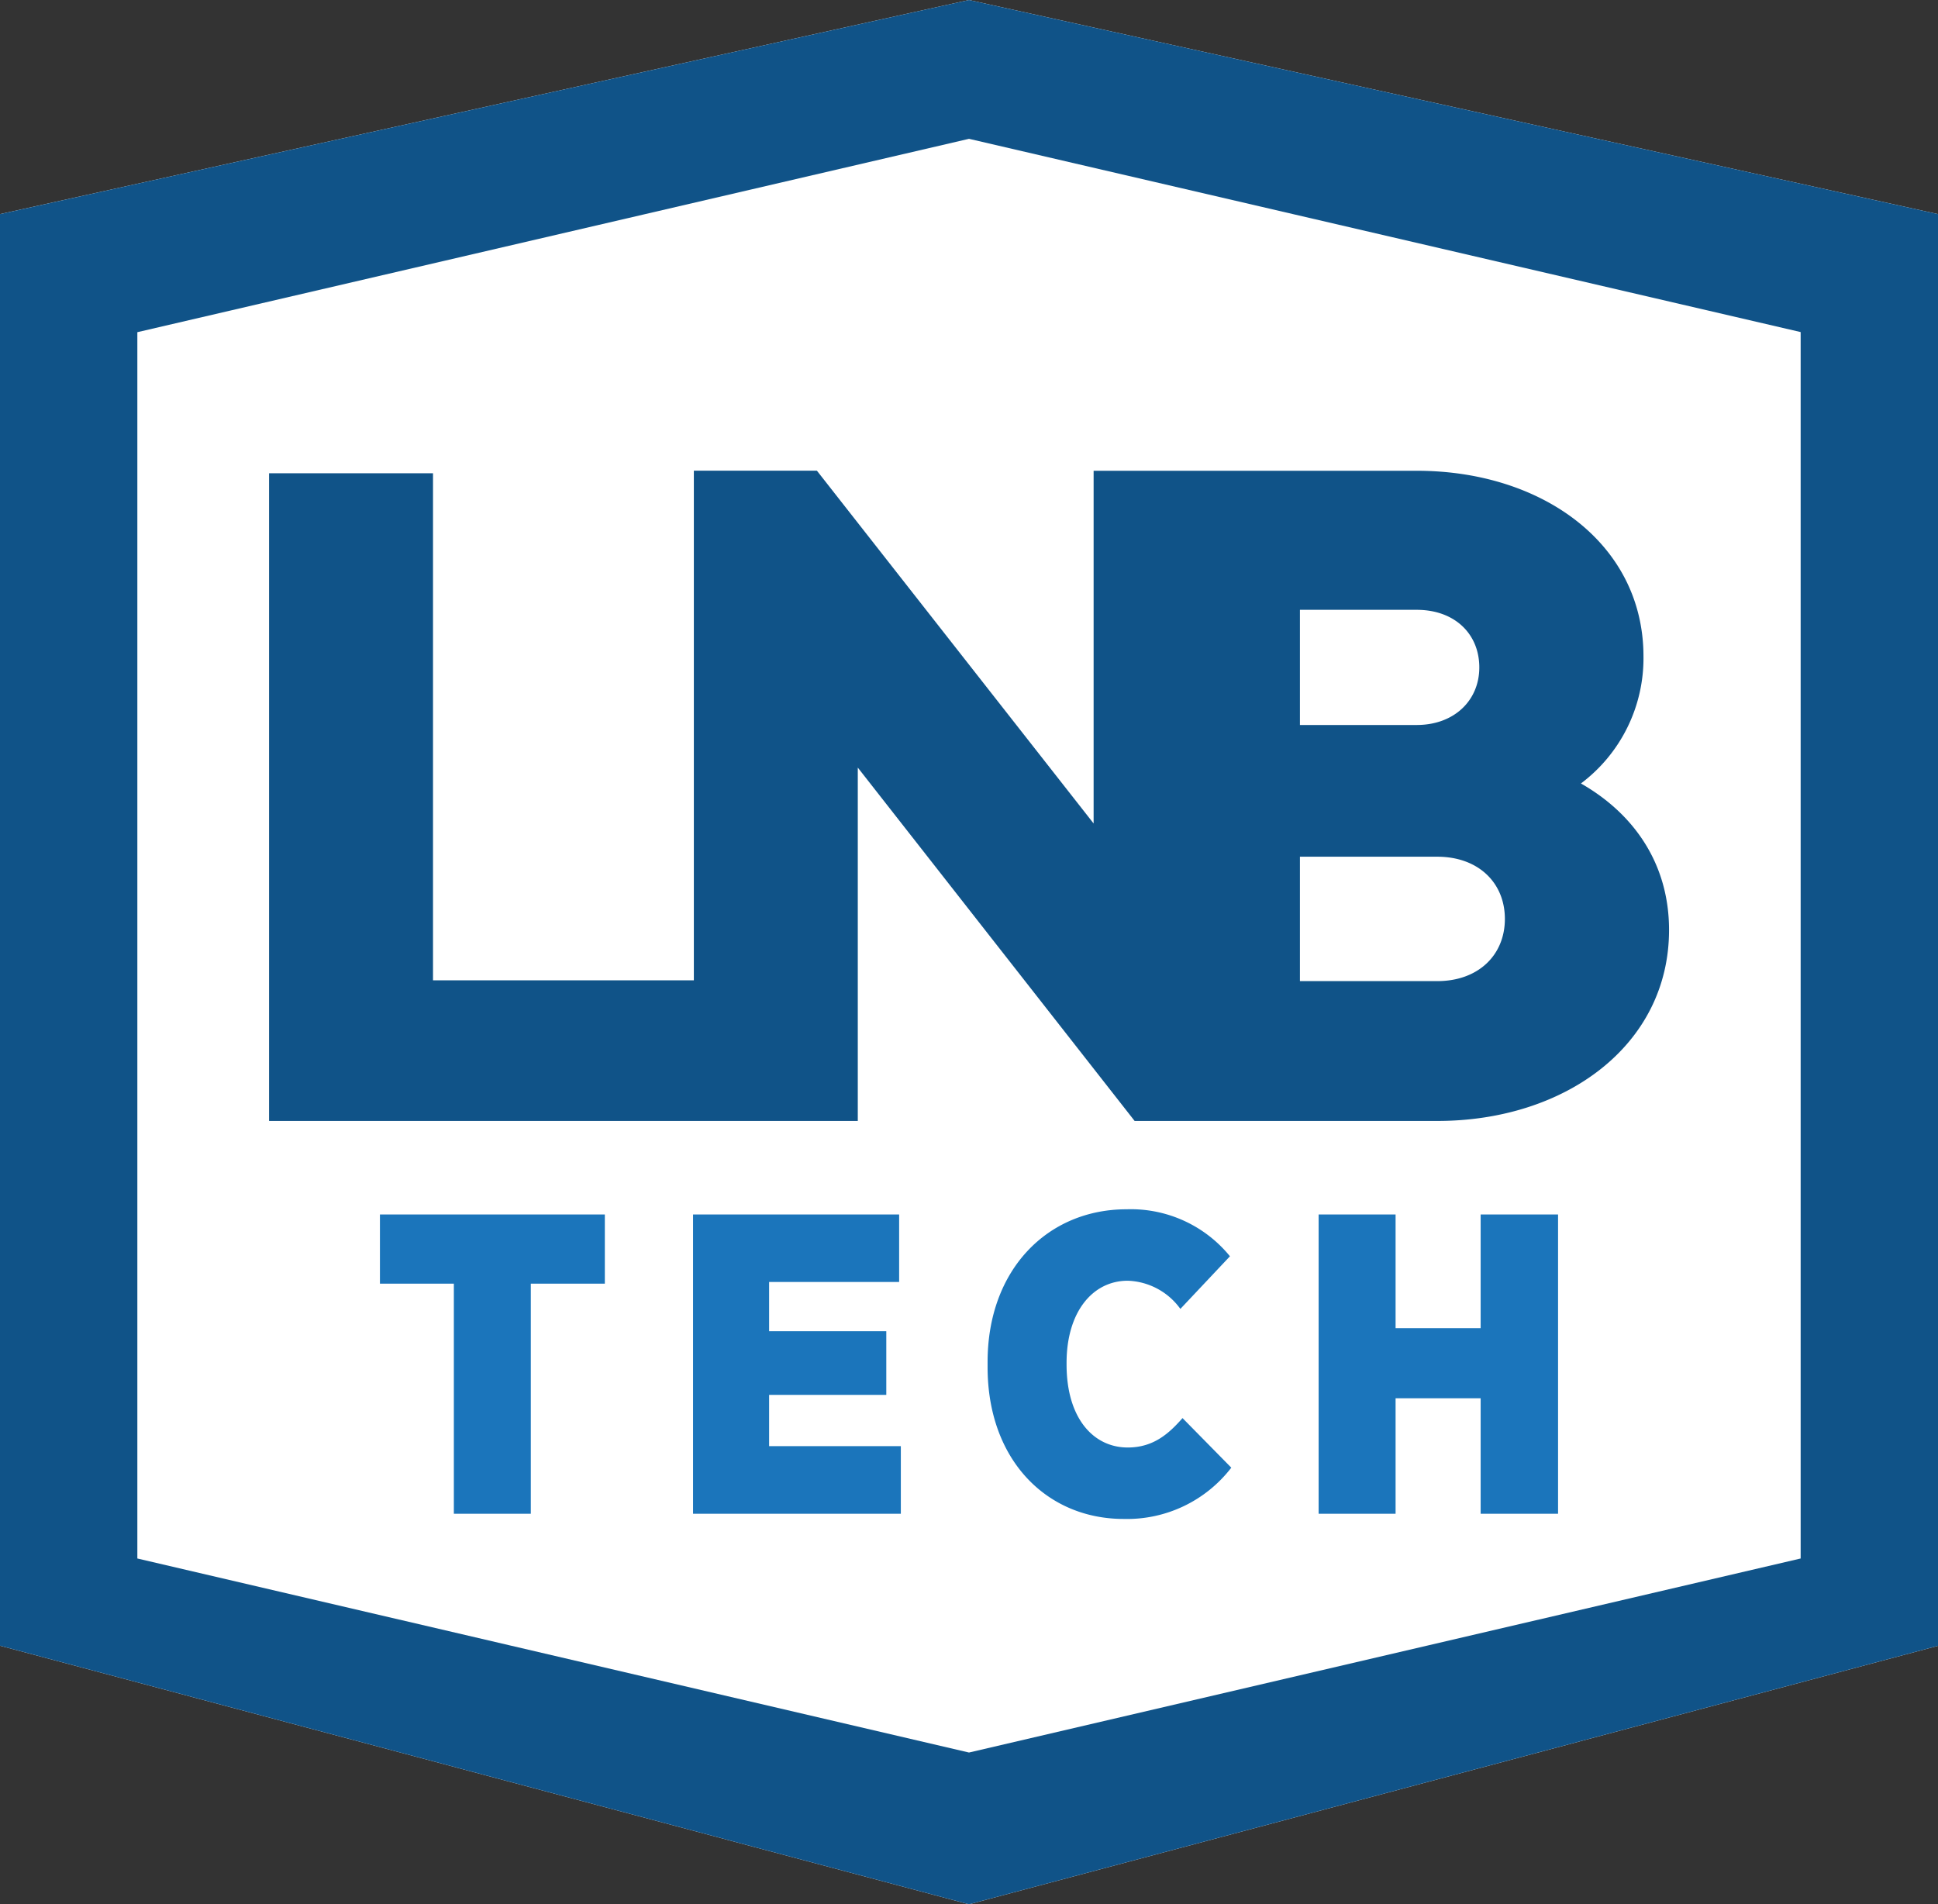 <svg id="Layer_1" data-name="Layer 1" xmlns="http://www.w3.org/2000/svg" width="172" height="169" viewBox="0 0 172 169"><rect x="0" y="0" width="172" height="169" fill="#333333" stroke="none"/><defs><style>.cls-1{fill:#fff;}.cls-2{fill:#1b75bb;}.cls-3{fill:#105388;}</style></defs><title>LNB-Tech_LOGO-ftr</title><path class="cls-1" d="M86,0,0,19V146.05L86,169l86-22.94V19Z"/><polygon class="cls-2" points="33.72 113.92 40.28 113.92 40.28 134.34 47.11 134.34 47.11 113.92 53.68 113.92 53.68 107.78 33.72 107.78 33.72 113.92"/><polygon class="cls-2" points="68.26 123.79 78.66 123.79 78.66 118.14 68.26 118.14 68.26 113.77 79.8 113.77 79.8 107.78 61.51 107.78 61.51 134.34 79.95 134.34 79.95 128.34 68.26 128.34 68.26 123.79"/><path class="cls-2" d="M100.09,128.46c-3.07,0-5.43-2.62-5.43-7.36v-.15c0-4.52,2.31-7.29,5.43-7.29a6,6,0,0,1,4.67,2.5l4.4-4.67a11.34,11.34,0,0,0-9.18-4.17c-7,0-12.33,5.35-12.33,13.55v.46c0,8.27,5.28,13.47,12.07,13.47a11.67,11.67,0,0,0,9.56-4.55l-4.33-4.4C103.73,127.24,102.36,128.46,100.09,128.46Z"/><polygon class="cls-2" points="131.41 117.87 123.86 117.87 123.86 107.78 117.03 107.78 117.03 134.34 123.86 134.34 123.86 124.09 131.41 124.09 131.41 134.34 138.28 134.34 138.28 107.78 131.41 107.78 131.41 117.87"/><path class="cls-3" d="M61.58,41.77V87H38.43V42H23.88V99.48H76.13V68.12L100.7,99.48h26.87c11.37,0,20.56-6.73,20.56-16.95,0-5.85-3.09-10.3-7.82-13a13.89,13.89,0,0,0,5.55-11.28c0-10-9-16.47-20.1-16.47H97.06v31.3L72.5,41.77Zm53.79,12.35h10.37c3.37,0,5.55,2.14,5.55,5.11s-2.27,5.11-5.55,5.11H115.37Zm0,21.91h12.19c3.64,0,6,2.31,6,5.52s-2.36,5.52-6,5.52H115.37Z"/><path class="cls-3" d="M86,0,0,19V146.05L86,169l86-22.94V19Zm73.81,130.37v7.94L86,155.53,12.19,138.31V29.48L86,12.32l73.81,17.15Z"/></svg>